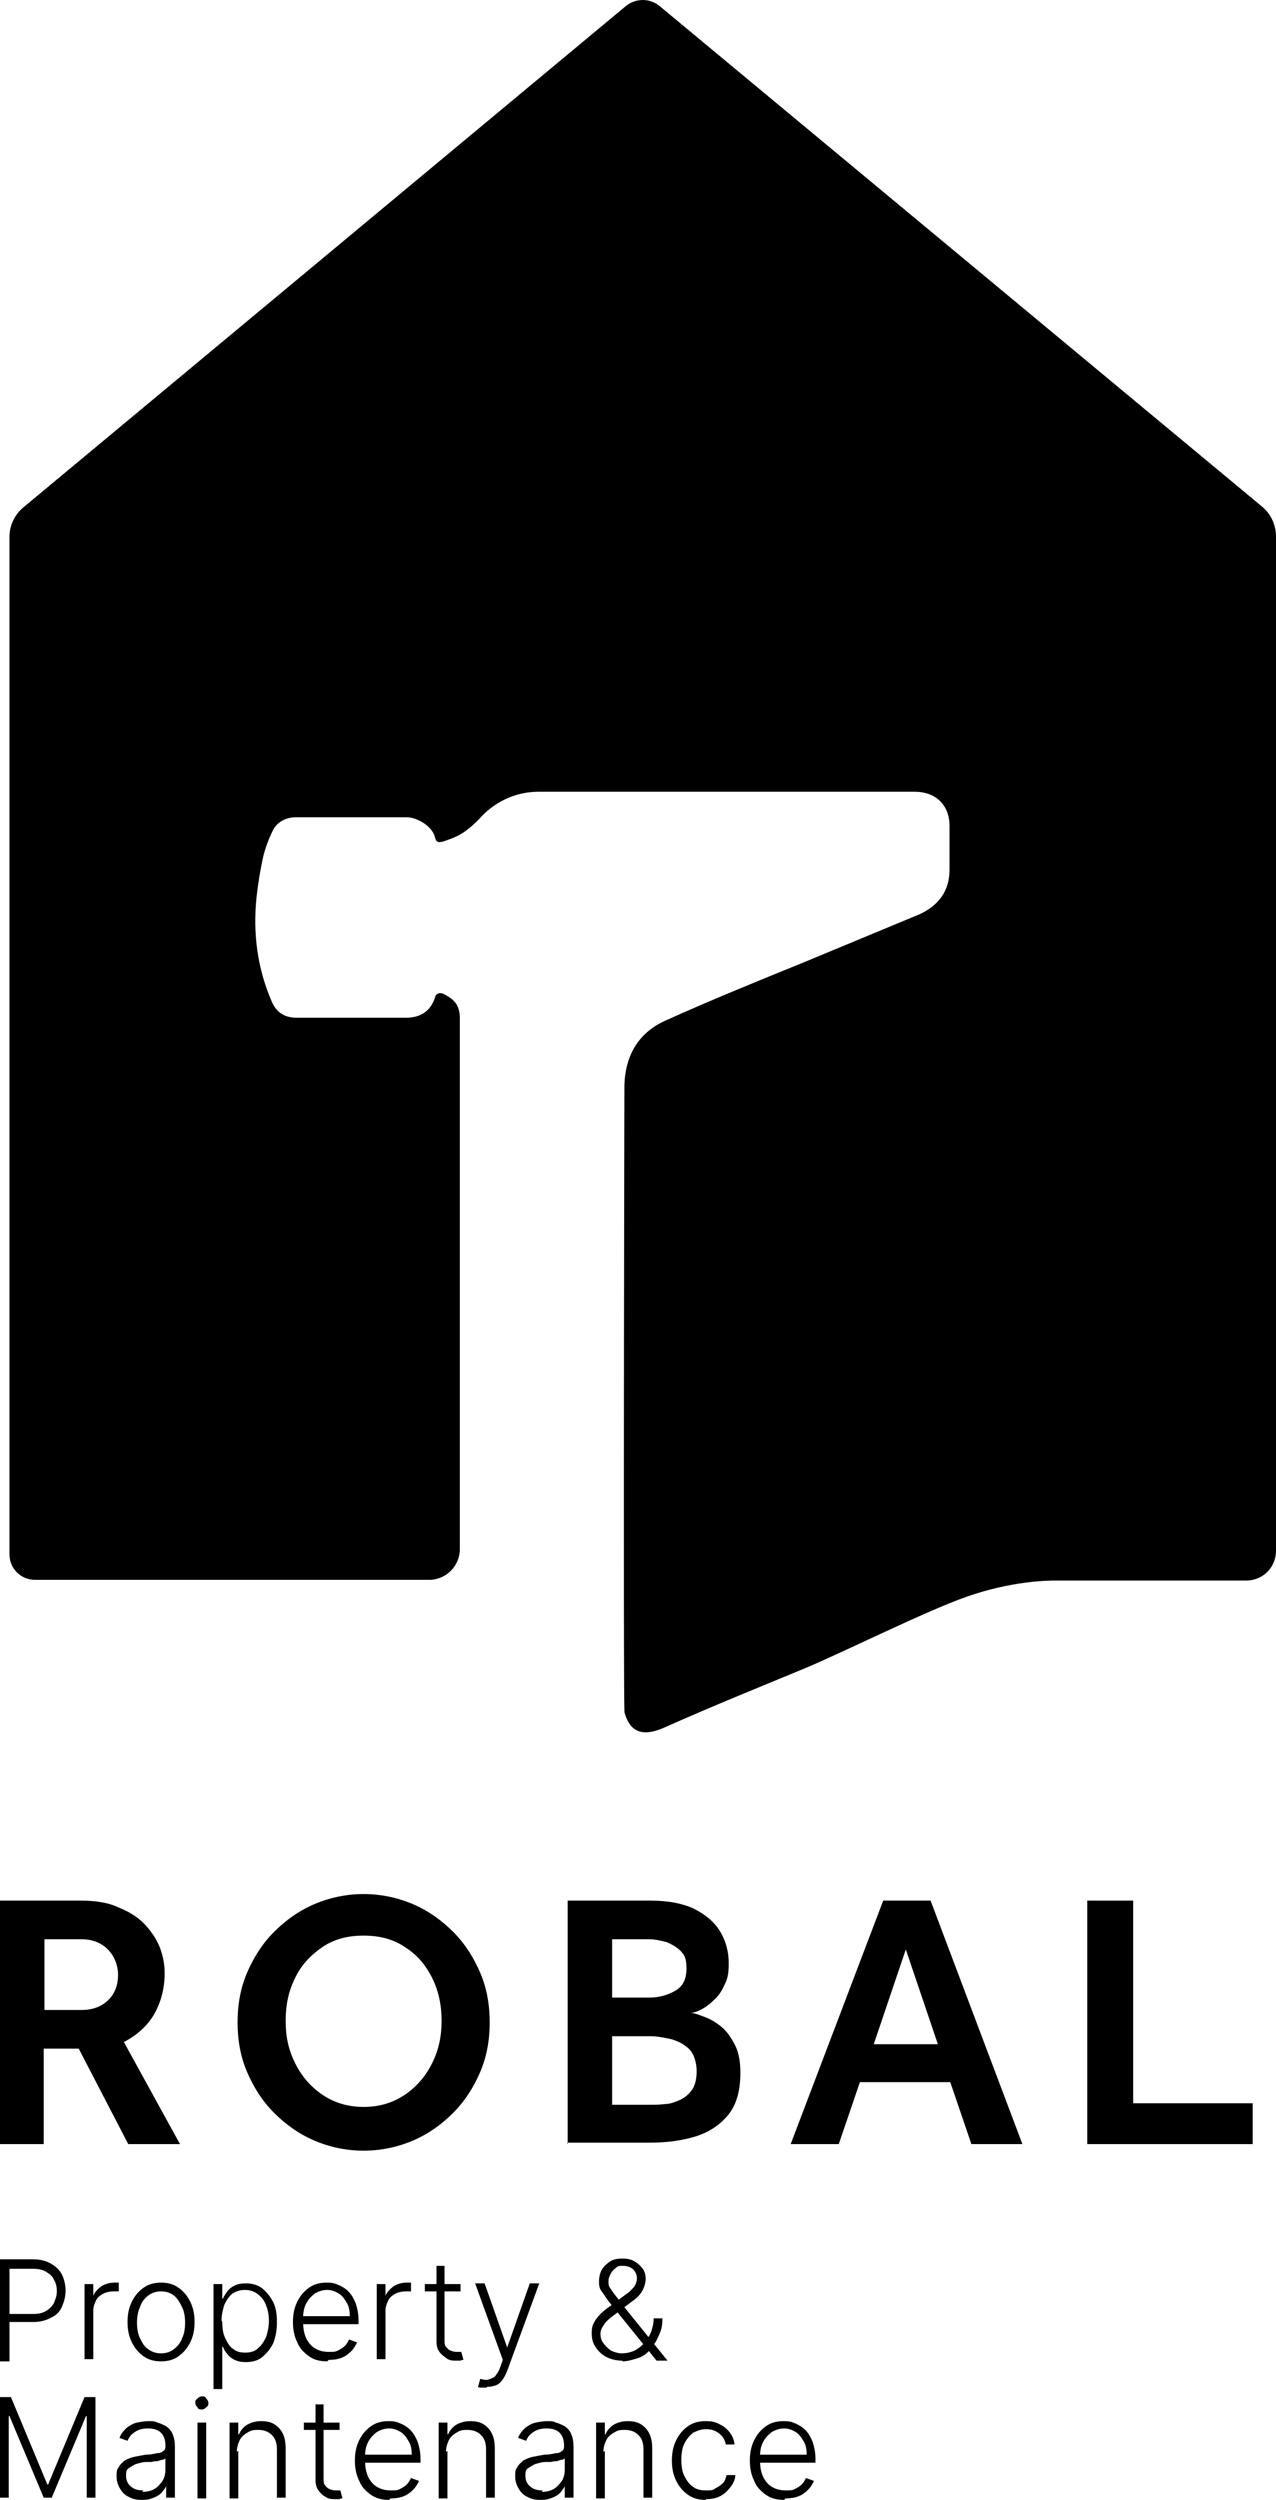 <?xml version="1.0" encoding="UTF-8"?>
<svg xmlns="http://www.w3.org/2000/svg" version="1.1" viewBox="0 0 175.1 342.9">
  <!-- Generator: Adobe Illustrator 28.7.0, SVG Export Plug-In . SVG Version: 1.2.0 Build 136)  -->
  <g>
    <g id="Layer_1">
      <g>
        <g>
          <g>
            <path d="M0,323.7v-13.8h4.5c1,0,1.8.2,2.5.6.7.4,1.2.9,1.5,1.5s.5,1.4.5,2.2-.2,1.5-.5,2.2-.8,1.2-1.5,1.5c-.7.4-1.5.6-2.4.6H1v-1.1h3.5c.7,0,1.3-.1,1.8-.4.5-.3.8-.6,1.1-1.1.2-.5.4-1,.4-1.6s-.1-1.1-.4-1.6c-.2-.5-.6-.8-1.1-1.1-.5-.3-1.1-.4-1.8-.4H1.3v12.7H0Z"/>
            <path d="M11.6,323.7v-10.4h1.2v1.6h0c.2-.5.6-.9,1.1-1.3.5-.3,1.1-.5,1.8-.5s.2,0,.3,0c.1,0,.2,0,.3,0v1.2c0,0-.1,0-.3,0-.1,0-.3,0-.4,0-.5,0-1,.1-1.4.3s-.8.5-1,.9c-.2.4-.4.9-.4,1.4v6.7h-1.2Z"/>
            <path d="M22.1,323.9c-.9,0-1.7-.2-2.4-.7-.7-.5-1.2-1.1-1.6-1.9-.4-.8-.6-1.7-.6-2.8s.2-2,.6-2.8c.4-.8.9-1.4,1.6-1.9s1.5-.7,2.4-.7,1.7.2,2.4.7c.7.5,1.2,1.1,1.6,1.9s.6,1.7.6,2.8-.2,2-.6,2.8c-.4.8-.9,1.4-1.6,1.9-.7.5-1.5.7-2.4.7ZM22.1,322.8c.7,0,1.3-.2,1.8-.6.5-.4.9-.9,1.1-1.5.3-.6.4-1.4.4-2.1s-.1-1.5-.4-2.1c-.3-.6-.6-1.2-1.1-1.6-.5-.4-1.1-.6-1.8-.6s-1.3.2-1.8.6c-.5.4-.9.9-1.1,1.6-.3.6-.4,1.4-.4,2.1s.1,1.5.4,2.1c.3.6.6,1.2,1.1,1.5.5.4,1.1.6,1.8.6Z"/>
            <path d="M29.3,327.5v-14.2h1.2v2h.1c.1-.3.3-.6.6-1s.6-.6,1-.8.9-.3,1.6-.3,1.6.2,2.2.7,1.1,1.1,1.5,1.9c.4.8.5,1.7.5,2.8s-.2,2-.5,2.8c-.4.8-.9,1.4-1.5,1.9-.6.5-1.4.7-2.2.7s-1.1-.1-1.6-.3c-.4-.2-.8-.5-1-.8-.3-.3-.5-.7-.6-1h-.1v5.8h-1.2ZM30.5,318.5c0,.8.1,1.6.4,2.2s.6,1.2,1.1,1.5c.5.4,1,.5,1.7.5s1.3-.2,1.7-.6c.5-.4.8-.9,1.1-1.5.2-.6.4-1.4.4-2.2s-.1-1.5-.4-2.2c-.2-.6-.6-1.1-1.1-1.5-.5-.4-1.1-.6-1.8-.6s-1.2.2-1.7.5c-.5.4-.8.9-1.1,1.5-.2.6-.4,1.4-.4,2.2Z"/>
            <path d="M44.9,323.9c-1,0-1.8-.2-2.5-.7-.7-.5-1.3-1.1-1.6-1.9-.4-.8-.6-1.7-.6-2.8s.2-2,.6-2.8c.4-.8.9-1.4,1.6-1.9.7-.5,1.5-.7,2.4-.7s1.1.1,1.6.3c.5.2,1,.5,1.4.9.4.4.7.9,1,1.6.2.6.4,1.4.4,2.3v.6h-8.1v-1.1h6.9c0-.7-.1-1.3-.4-1.8s-.6-1-1.1-1.3-1-.5-1.6-.5-1.2.2-1.7.5c-.5.4-.9.8-1.2,1.4-.3.6-.4,1.2-.4,1.9v.6c0,.8.1,1.5.4,2.2.3.6.7,1.1,1.2,1.4.5.3,1.1.5,1.9.5s.9,0,1.3-.2.7-.4.9-.6c.3-.3.4-.5.6-.9l1.1.4c-.2.4-.4.8-.8,1.2-.4.4-.8.7-1.3.9s-1.1.3-1.8.3Z"/>
            <path d="M51.7,323.7v-10.4h1.2v1.6h0c.2-.5.6-.9,1.1-1.3.5-.3,1.1-.5,1.8-.5s.2,0,.3,0c.1,0,.2,0,.3,0v1.2c0,0-.1,0-.3,0s-.3,0-.4,0c-.5,0-1,.1-1.4.3-.4.2-.8.5-1,.9-.2.4-.4.9-.4,1.4v6.7h-1.2Z"/>
            <path d="M63.2,313.3v1h-4.9v-1h4.9ZM59.8,310.8h1.2v10.1c0,.4,0,.8.2,1s.3.4.6.5c.2.1.5.2.8.2s.3,0,.4,0c.1,0,.2,0,.3,0l.3,1.1c-.1,0-.3,0-.4.1-.2,0-.4,0-.6,0-.4,0-.9,0-1.3-.3s-.7-.5-1-.9-.4-.9-.4-1.4v-10.4Z"/>
            <path d="M66.8,327.5c-.2,0-.5,0-.7,0s-.4,0-.5-.1l.3-1.1c.4.1.8.2,1.1.1s.6-.2.9-.4c.2-.3.5-.6.7-1.2l.4-1.1-3.8-10.5h1.3l3.1,8.8h0l3.1-8.8h1.3l-4.4,12c-.2.5-.4.9-.7,1.3s-.6.6-.9.7-.7.2-1.2.2Z"/>
            <path d="M85.4,323.8c-.9,0-1.6-.2-2.2-.5s-1.1-.8-1.5-1.4c-.4-.6-.5-1.2-.5-1.9s.1-1,.3-1.4c.2-.4.5-.8.9-1.2.4-.4.9-.8,1.5-1.2l2-1.5c.5-.3.8-.7,1.1-1,.2-.3.4-.7.4-1.2s-.2-.9-.5-1.2-.8-.5-1.4-.5-.7,0-1,.3c-.3.2-.5.4-.7.8s-.3.6-.3,1,0,.6.2.9c.2.3.4.6.7,1s.6.7.9,1.2l6.3,7.8h-1.5l-5.5-6.8c-.5-.6-.9-1.1-1.2-1.5s-.6-.9-.9-1.3-.3-.9-.3-1.3.1-1.1.4-1.6c.3-.5.7-.8,1.1-1.1.5-.3,1-.4,1.7-.4s1.2.1,1.7.4c.5.3.8.6,1.1,1,.3.4.4.9.4,1.4s-.2,1.2-.5,1.7-.8,1-1.4,1.4l-2.5,1.9c-.7.5-1.2,1-1.4,1.4-.3.4-.4.8-.4,1.1,0,.5.1.9.4,1.3s.6.7,1,1c.4.2,1,.4,1.5.4.6,0,1.1-.1,1.6-.3.5-.2,1-.6,1.4-1,.4-.4.7-.9,1-1.5.2-.6.4-1.2.4-2h1.2c0,.8-.1,1.4-.3,1.9-.2.5-.4.9-.6,1.3-.2.3-.4.6-.6.8,0,0,0,.1-.1.2,0,0-.1.1-.2.2-.4.5-1,.9-1.7,1.1s-1.3.4-2,.4Z"/>
            <path d="M0,328.8h1.5l5,12h.1l5-12h1.5v13.8h-1.2v-11.2h-.1l-4.7,11.2h-1.1l-4.7-11.2h-.1v11.2H0v-13.8Z"/>
            <path d="M19.4,342.9c-.6,0-1.2-.1-1.7-.4-.5-.2-.9-.6-1.2-1.1-.3-.5-.5-1-.5-1.7s0-.9.3-1.3c.2-.4.5-.6.8-.9.4-.2.8-.4,1.3-.5.5-.1,1-.2,1.6-.3.6,0,1.1-.1,1.5-.2.4,0,.7-.1.9-.3.2-.1.3-.3.3-.6v-.2c0-.7-.2-1.3-.6-1.7-.4-.4-1-.6-1.8-.6s-1.4.2-1.8.5c-.5.3-.8.7-1,1.2l-1.1-.4c.2-.6.6-1,1-1.4.4-.3.9-.6,1.4-.7s1-.2,1.6-.2.8,0,1.2.2c.4.1.8.3,1.2.5.4.3.7.6.9,1.1s.3,1,.3,1.7v7h-1.2v-1.6h0c-.1.3-.4.6-.6.9-.3.3-.6.5-1.1.7s-.9.3-1.5.3ZM19.5,341.8c.6,0,1.2-.1,1.7-.4.5-.3.8-.7,1.1-1.1.3-.5.4-1,.4-1.6v-1.5c0,0-.2.2-.4.2s-.4.1-.7.2c-.3,0-.5,0-.8.1-.3,0-.5,0-.7,0-.6,0-1.1.2-1.5.3-.4.2-.7.4-1,.6s-.3.6-.3,1c0,.6.2,1.1.7,1.5s1,.5,1.7.5Z"/>
            <path d="M27.7,330.5c-.2,0-.5,0-.6-.3-.2-.2-.3-.4-.3-.6s0-.4.3-.6c.2-.2.4-.3.6-.3s.5,0,.6.3c.2.2.3.4.3.6s0,.4-.3.6c-.2.2-.4.3-.6.3ZM27.1,342.7v-10.4h1.2v10.4h-1.2Z"/>
            <path d="M32.7,336.2v6.5h-1.2v-10.4h1.2v1.6h.1c.2-.5.6-1,1.1-1.3.5-.3,1.2-.5,1.9-.5s1.3.1,1.8.4c.5.3.9.7,1.2,1.3.3.6.4,1.3.4,2.1v6.7h-1.2v-6.6c0-.9-.2-1.5-.7-2-.5-.5-1.1-.7-1.9-.7s-1,.1-1.5.4-.8.6-1,1c-.2.4-.4,1-.4,1.6Z"/>
            <path d="M46.6,332.3v1h-4.9v-1h4.9ZM43.2,329.8h1.2v10.1c0,.4,0,.8.2,1s.3.4.6.5c.2.1.5.2.8.2s.3,0,.4,0c.1,0,.2,0,.3,0l.3,1.1c-.1,0-.3,0-.4.1-.2,0-.4,0-.6,0-.4,0-.9,0-1.3-.3-.4-.2-.7-.5-1-.9-.3-.4-.4-.9-.4-1.4v-10.4Z"/>
            <path d="M53.4,342.9c-1,0-1.8-.2-2.5-.7-.7-.5-1.3-1.1-1.6-1.9-.4-.8-.6-1.7-.6-2.8s.2-2,.6-2.8c.4-.8.9-1.4,1.6-1.9.7-.5,1.5-.7,2.4-.7s1.1.1,1.6.3c.5.2,1,.5,1.4.9.4.4.7.9,1,1.6.2.6.4,1.4.4,2.3v.6h-8.1v-1.1h6.9c0-.7-.1-1.3-.4-1.8s-.6-1-1.1-1.3-1-.5-1.6-.5-1.2.2-1.7.5c-.5.4-.9.8-1.2,1.4-.3.6-.4,1.2-.4,1.9v.6c0,.8.1,1.5.4,2.2.3.6.7,1.1,1.2,1.4.5.3,1.1.5,1.9.5s.9,0,1.3-.2.7-.4.9-.6c.3-.3.4-.5.6-.9l1.1.4c-.2.4-.4.8-.8,1.2-.4.4-.8.7-1.3.9s-1.1.3-1.8.3Z"/>
            <path d="M61.4,336.2v6.5h-1.2v-10.4h1.2v1.6h.1c.2-.5.6-1,1.1-1.3.5-.3,1.2-.5,1.9-.5s1.3.1,1.8.4c.5.3.9.7,1.2,1.3.3.6.4,1.3.4,2.1v6.7h-1.2v-6.6c0-.9-.2-1.5-.7-2-.5-.5-1.1-.7-1.9-.7s-1,.1-1.5.4-.8.6-1,1c-.2.4-.4,1-.4,1.6Z"/>
            <path d="M74.1,342.9c-.6,0-1.2-.1-1.7-.4-.5-.2-.9-.6-1.2-1.1-.3-.5-.5-1-.5-1.7s0-.9.3-1.3c.2-.4.5-.6.8-.9.4-.2.8-.4,1.3-.5.5-.1,1-.2,1.6-.3.6,0,1.1-.1,1.5-.2.4,0,.7-.1.9-.3.2-.1.3-.3.3-.6v-.2c0-.7-.2-1.3-.6-1.7-.4-.4-1-.6-1.8-.6s-1.4.2-1.8.5c-.5.3-.8.7-1,1.2l-1.1-.4c.2-.6.6-1,1-1.4.4-.3.9-.6,1.4-.7s1-.2,1.6-.2.8,0,1.2.2c.4.1.8.3,1.2.5.4.3.7.6.9,1.1s.3,1,.3,1.7v7h-1.2v-1.6h0c-.1.3-.4.6-.6.9-.3.3-.6.5-1.1.7s-.9.3-1.5.3ZM74.3,341.8c.6,0,1.2-.1,1.7-.4.5-.3.8-.7,1.1-1.1.3-.5.4-1,.4-1.6v-1.5c0,0-.2.2-.4.2s-.4.1-.7.2c-.3,0-.5,0-.8.1-.3,0-.5,0-.7,0-.6,0-1.1.2-1.5.3-.4.2-.7.4-1,.6s-.3.6-.3,1c0,.6.2,1.1.7,1.5s1,.5,1.7.5Z"/>
            <path d="M83,336.2v6.5h-1.2v-10.4h1.2v1.6h.1c.2-.5.6-1,1.1-1.3.5-.3,1.2-.5,1.9-.5s1.3.1,1.8.4c.5.3.9.7,1.2,1.3.3.6.4,1.3.4,2.1v6.7h-1.2v-6.6c0-.9-.2-1.5-.7-2-.5-.5-1.1-.7-1.9-.7s-1,.1-1.5.4-.8.6-1,1c-.2.4-.4,1-.4,1.6Z"/>
            <path d="M96.8,342.9c-.9,0-1.7-.2-2.4-.7-.7-.5-1.2-1.1-1.6-1.9-.4-.8-.6-1.7-.6-2.8s.2-2,.6-2.8c.4-.8.9-1.4,1.6-1.9.7-.5,1.5-.7,2.4-.7s1.3.1,1.9.4c.6.3,1,.6,1.4,1.1.4.5.6,1,.7,1.7h-1.2c-.1-.6-.4-1.1-.9-1.5s-1.1-.6-1.8-.6-1.2.2-1.8.5c-.5.4-.9.9-1.2,1.5-.3.6-.4,1.4-.4,2.2s.1,1.6.4,2.2c.3.6.7,1.2,1.2,1.5.5.4,1.1.5,1.8.5s.9,0,1.3-.3c.4-.2.7-.4,1-.7.3-.3.4-.7.5-1.1h1.2c0,.6-.3,1.2-.7,1.7-.4.5-.8.9-1.4,1.2-.6.3-1.2.4-1.9.4Z"/>
            <path d="M107.6,342.9c-1,0-1.8-.2-2.5-.7-.7-.5-1.3-1.1-1.6-1.9-.4-.8-.6-1.7-.6-2.8s.2-2,.6-2.8c.4-.8.9-1.4,1.6-1.9.7-.5,1.5-.7,2.4-.7s1.1.1,1.6.3c.5.2,1,.5,1.4.9.4.4.7.9,1,1.6.2.6.4,1.4.4,2.3v.6h-8.1v-1.1h6.9c0-.7-.1-1.3-.4-1.8s-.6-1-1.1-1.3-1-.5-1.6-.5-1.2.2-1.7.5c-.5.4-.9.8-1.2,1.4-.3.6-.4,1.2-.4,1.9v.6c0,.8.1,1.5.4,2.2.3.6.7,1.1,1.2,1.4.5.3,1.1.5,1.9.5s.9,0,1.3-.2.7-.4.9-.6c.3-.3.4-.5.6-.9l1.1.4c-.2.4-.4.8-.8,1.2-.4.4-.8.7-1.3.9s-1.1.3-1.8.3Z"/>
          </g>
          <g>
            <path d="M0,294.1v-33.4h11.1c2.1,0,3.9.3,5.3,1,1.5.6,2.7,1.4,3.6,2.4.9,1,1.6,2.1,2,3.2.4,1.1.6,2.3.6,3.3,0,2.1-.5,4-1.4,5.6-.9,1.6-2.3,2.9-4.2,3.9l7.7,14h-7.1l-6.8-13.1h-4.8v13.1H0ZM6.1,275.7h5.1c1.6,0,2.8-.5,3.7-1.4.9-.9,1.3-2.1,1.3-3.4s-.5-2.6-1.4-3.5c-.9-.9-2.1-1.4-3.6-1.4h-5.1v9.6Z"/>
            <path d="M49.9,295c-2.4,0-4.7-.5-6.8-1.4s-3.9-2.2-5.5-3.8c-1.6-1.6-2.8-3.5-3.7-5.6-.9-2.1-1.3-4.4-1.3-6.8s.4-4.7,1.3-6.8c.9-2.1,2.1-4,3.7-5.6,1.6-1.6,3.4-2.9,5.5-3.8s4.4-1.4,6.8-1.4,4.7.5,6.8,1.4c2.1.9,3.9,2.2,5.5,3.8,1.6,1.6,2.8,3.5,3.7,5.6.9,2.1,1.3,4.4,1.3,6.8s-.4,4.7-1.3,6.8c-.9,2.1-2.1,4-3.7,5.6-1.6,1.6-3.4,2.9-5.5,3.8-2.1.9-4.4,1.4-6.8,1.4ZM49.9,289c2.2,0,4.1-.6,5.7-1.7,1.6-1.1,2.8-2.5,3.7-4.3.9-1.8,1.3-3.7,1.3-5.8s-.4-4.1-1.3-5.9c-.9-1.8-2.1-3.2-3.7-4.2-1.6-1.1-3.5-1.6-5.7-1.6s-4.1.5-5.7,1.6c-1.6,1.1-2.9,2.5-3.7,4.2-.9,1.8-1.3,3.7-1.3,5.9s.4,4,1.3,5.8c.9,1.8,2.1,3.2,3.7,4.3,1.6,1.1,3.5,1.7,5.7,1.7Z"/>
            <path d="M77.9,294.1v-33.4h11.4c2.4,0,4.4.4,5.9,1.1,1.6.8,2.8,1.8,3.6,3.1.8,1.3,1.2,2.8,1.2,4.4s-.2,2.2-.6,3c-.4.9-.9,1.6-1.5,2.1-.6.6-1.2,1-1.8,1.3-.6.3-1,.4-1.4.4.6,0,1.3.3,2.1.6.8.3,1.6.8,2.3,1.4.7.6,1.3,1.5,1.8,2.5.5,1,.7,2.3.7,3.7,0,2.4-.5,4.3-1.6,5.7-1.1,1.4-2.6,2.4-4.4,3-1.9.6-4,.9-6.4.9h-11.4ZM84,274h5.1c1.3,0,2.4-.3,3.5-.9,1.1-.6,1.6-1.6,1.6-3.1s-.3-1.8-.8-2.4c-.5-.5-1.2-.9-1.9-1.2-.8-.2-1.6-.4-2.4-.4h-5.1v8ZM84,288.7h5.3c.6,0,1.3,0,2-.1.7,0,1.4-.3,2.1-.6.6-.3,1.2-.8,1.6-1.4.4-.6.6-1.5.6-2.5s-.3-2.3-1-3c-.7-.7-1.5-1.1-2.5-1.4-1-.2-1.9-.4-2.8-.4h-5.3v9.4Z"/>
            <path d="M108.5,294.1l12.7-33.4h6.5l12.6,33.4h-7l-2.9-8.5h-12.4l-2.9,8.5h-6.6ZM119.8,280.4h8.9l-4.4-13-4.4,13Z"/>
            <path d="M149.2,294.1v-33.4h6.3v27.8h16.4v5.6h-22.8Z"/>
          </g>
        </g>
        <path d="M173.2,69.5L90.6.9c-1.4-1.2-3.4-1.2-4.8,0L3.2,69.6c-1.2,1-1.9,2.5-1.9,4v139.6c0,2,1.6,3.5,3.5,3.5h54.1c2.3,0,4.2-1.9,4.2-4.2,0-16,0-40.6,0-52.4,0-6.9,0-13.8,0-20.7,0,0,0,0,0,0-.1-1.7-.9-2.4-2.3-3.1-.5-.2-1,0-1.1.5-.6,1.9-2,2.8-4,2.8-5,0-10,0-15,0-1.7,0-2.8-.8-3.4-2.2-2-4.6-2.6-9.4-2.1-14.3.2-1.8.5-3.7.9-5.5.3-1.3.8-2.6,1.4-3.8.6-1.1,1.8-1.7,3.1-1.7,5.1,0,10.1,0,15.2,0,1.5,0,3.6,1.3,3.9,2.8.2.7.5.7,1.2.5,1.7-.6,2.7-.9,4.8-3s0,0,0,0c2-2.3,4.9-3.8,8.2-3.8,17.2,0,34.4,0,51.6,0,2.9,0,4.8,1.8,4.8,4.7,0,2,0,4,0,6,0,2.9-1.5,4.9-4.1,6.1-5.3,2.2-10.6,4.4-15.9,6.6-6.4,2.6-12.8,5.2-19,8-3.8,1.7-5.6,5-5.6,9.1,0,.1,0,.2,0,.3h0c0-18.7-.2,84.6,0,85.5.6,2.1,1.9,3.7,5.6,2,6.3-2.8,12.7-5.4,19-8,5.3-2.2,16.9-8,22.4-9.9,6-2.1,10.9-2.2,12-2.2h0c.2,0,.2,0,.2,0h0s26.1,0,26.1,0c2.3,0,4.1-1.8,4.1-4.1V73.6c0-1.6-.7-3.1-1.9-4.1Z"/>
      </g>
    </g>
  </g>
</svg>